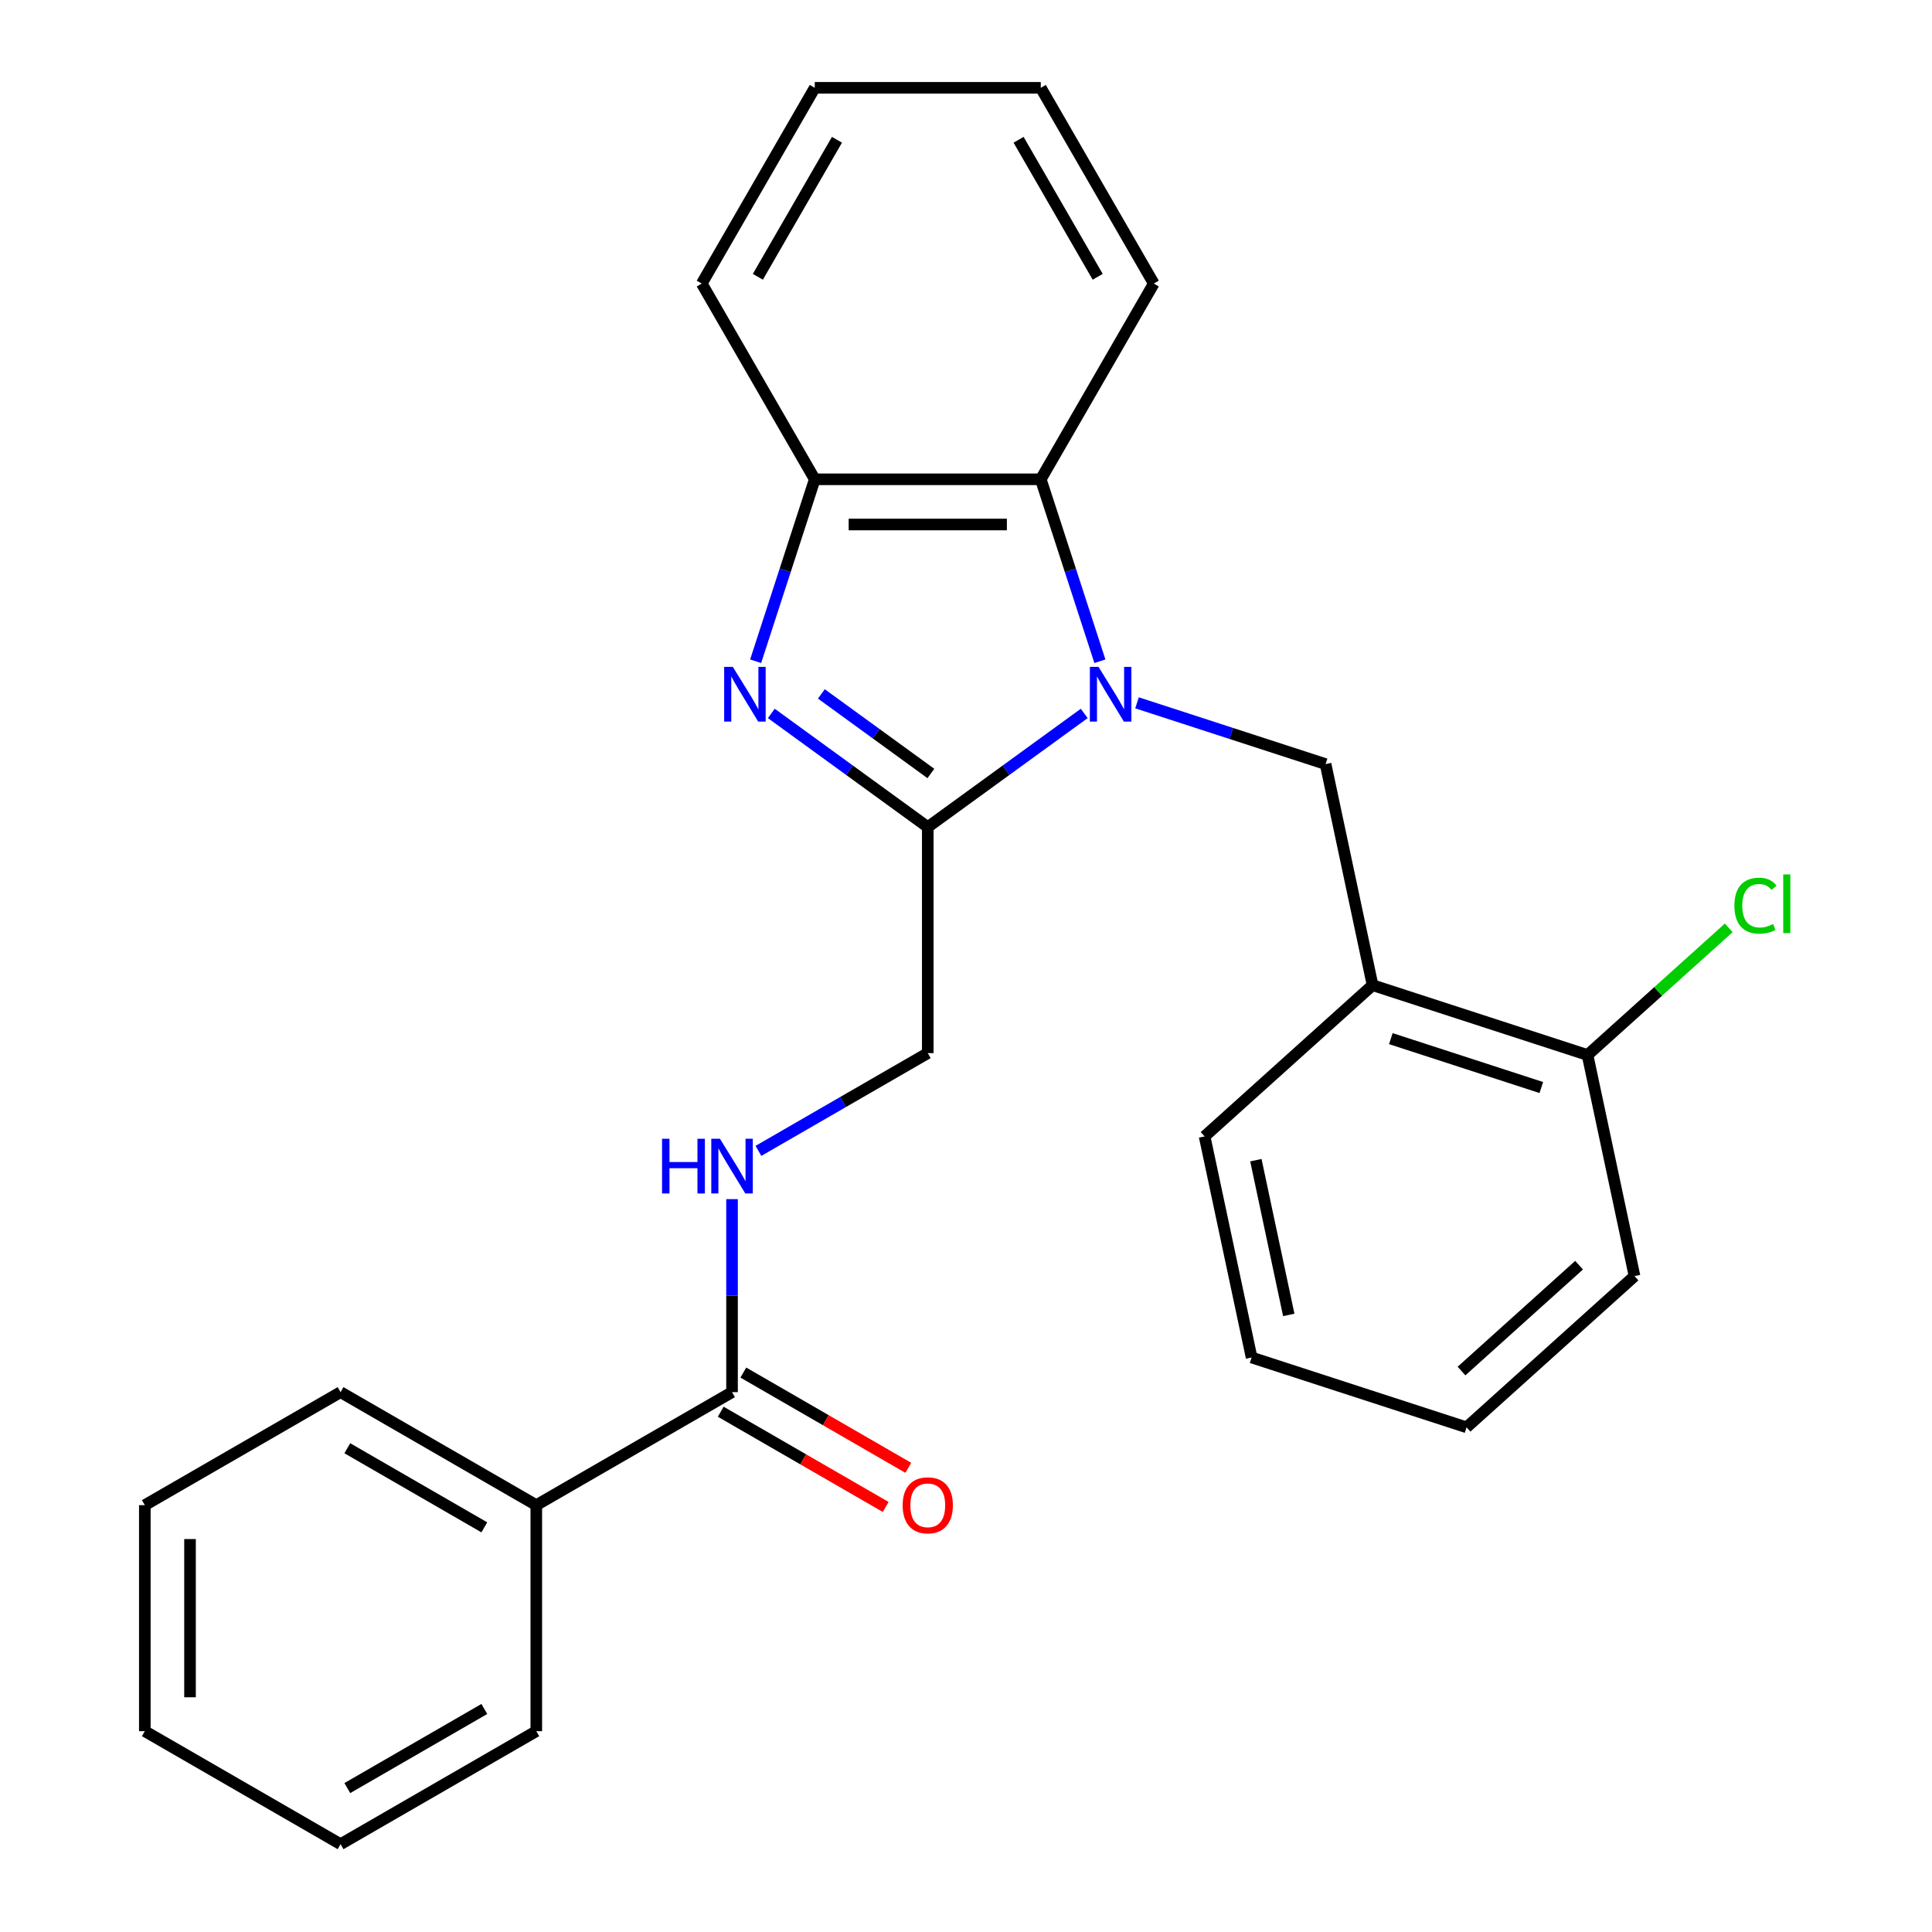 <?xml version='1.0' encoding='iso-8859-1'?>
<svg version='1.1' baseProfile='full'
              xmlns='http://www.w3.org/2000/svg'
                      xmlns:rdkit='http://www.rdkit.org/xml'
                      xmlns:xlink='http://www.w3.org/1999/xlink'
                  xml:space='preserve'
width='1000px' height='1000px' viewBox='0 0 1000 1000'>
<!-- END OF HEADER -->
<rect style='opacity:1.0;fill:#FFFFFF;stroke:none' width='1000' height='1000' x='0' y='0'> </rect>
<path class='bond-0' d='M 561.193,369.27 L 520.703,398.688' style='fill:none;fill-rule:evenodd;stroke:#0000FF;stroke-width:6px;stroke-linecap:butt;stroke-linejoin:miter;stroke-opacity:1' />
<path class='bond-0' d='M 520.703,398.688 L 480.213,428.105' style='fill:none;fill-rule:evenodd;stroke:#000000;stroke-width:6px;stroke-linecap:butt;stroke-linejoin:miter;stroke-opacity:1' />
<path class='bond-2' d='M 569.306,342.258 L 554.007,295.17' style='fill:none;fill-rule:evenodd;stroke:#0000FF;stroke-width:6px;stroke-linecap:butt;stroke-linejoin:miter;stroke-opacity:1' />
<path class='bond-2' d='M 554.007,295.17 L 538.707,248.081' style='fill:none;fill-rule:evenodd;stroke:#000000;stroke-width:6px;stroke-linecap:butt;stroke-linejoin:miter;stroke-opacity:1' />
<path class='bond-3' d='M 588.522,363.782 L 637.32,379.638' style='fill:none;fill-rule:evenodd;stroke:#0000FF;stroke-width:6px;stroke-linecap:butt;stroke-linejoin:miter;stroke-opacity:1' />
<path class='bond-3' d='M 637.32,379.638 L 686.119,395.493' style='fill:none;fill-rule:evenodd;stroke:#000000;stroke-width:6px;stroke-linecap:butt;stroke-linejoin:miter;stroke-opacity:1' />
<path class='bond-1' d='M 480.213,428.105 L 439.724,398.688' style='fill:none;fill-rule:evenodd;stroke:#000000;stroke-width:6px;stroke-linecap:butt;stroke-linejoin:miter;stroke-opacity:1' />
<path class='bond-1' d='M 439.724,398.688 L 399.234,369.27' style='fill:none;fill-rule:evenodd;stroke:#0000FF;stroke-width:6px;stroke-linecap:butt;stroke-linejoin:miter;stroke-opacity:1' />
<path class='bond-1' d='M 481.819,400.351 L 453.476,379.759' style='fill:none;fill-rule:evenodd;stroke:#000000;stroke-width:6px;stroke-linecap:butt;stroke-linejoin:miter;stroke-opacity:1' />
<path class='bond-1' d='M 453.476,379.759 L 425.133,359.167' style='fill:none;fill-rule:evenodd;stroke:#0000FF;stroke-width:6px;stroke-linecap:butt;stroke-linejoin:miter;stroke-opacity:1' />
<path class='bond-8' d='M 480.213,428.105 L 480.213,545.092' style='fill:none;fill-rule:evenodd;stroke:#000000;stroke-width:6px;stroke-linecap:butt;stroke-linejoin:miter;stroke-opacity:1' />
<path class='bond-26' d='M 391.12,342.258 L 406.42,295.17' style='fill:none;fill-rule:evenodd;stroke:#0000FF;stroke-width:6px;stroke-linecap:butt;stroke-linejoin:miter;stroke-opacity:1' />
<path class='bond-26' d='M 406.42,295.17 L 421.72,248.081' style='fill:none;fill-rule:evenodd;stroke:#000000;stroke-width:6px;stroke-linecap:butt;stroke-linejoin:miter;stroke-opacity:1' />
<path class='bond-4' d='M 538.707,248.081 L 421.72,248.081' style='fill:none;fill-rule:evenodd;stroke:#000000;stroke-width:6px;stroke-linecap:butt;stroke-linejoin:miter;stroke-opacity:1' />
<path class='bond-4' d='M 521.159,271.479 L 439.268,271.479' style='fill:none;fill-rule:evenodd;stroke:#000000;stroke-width:6px;stroke-linecap:butt;stroke-linejoin:miter;stroke-opacity:1' />
<path class='bond-13' d='M 538.707,248.081 L 597.2,146.768' style='fill:none;fill-rule:evenodd;stroke:#000000;stroke-width:6px;stroke-linecap:butt;stroke-linejoin:miter;stroke-opacity:1' />
<path class='bond-5' d='M 686.119,395.493 L 710.441,509.923' style='fill:none;fill-rule:evenodd;stroke:#000000;stroke-width:6px;stroke-linecap:butt;stroke-linejoin:miter;stroke-opacity:1' />
<path class='bond-14' d='M 421.72,248.081 L 363.227,146.768' style='fill:none;fill-rule:evenodd;stroke:#000000;stroke-width:6px;stroke-linecap:butt;stroke-linejoin:miter;stroke-opacity:1' />
<path class='bond-9' d='M 710.441,509.923 L 821.702,546.074' style='fill:none;fill-rule:evenodd;stroke:#000000;stroke-width:6px;stroke-linecap:butt;stroke-linejoin:miter;stroke-opacity:1' />
<path class='bond-9' d='M 719.9,537.598 L 797.783,562.904' style='fill:none;fill-rule:evenodd;stroke:#000000;stroke-width:6px;stroke-linecap:butt;stroke-linejoin:miter;stroke-opacity:1' />
<path class='bond-15' d='M 710.441,509.923 L 623.503,588.203' style='fill:none;fill-rule:evenodd;stroke:#000000;stroke-width:6px;stroke-linecap:butt;stroke-linejoin:miter;stroke-opacity:1' />
<path class='bond-6' d='M 378.9,720.572 L 378.9,670.621' style='fill:none;fill-rule:evenodd;stroke:#000000;stroke-width:6px;stroke-linecap:butt;stroke-linejoin:miter;stroke-opacity:1' />
<path class='bond-6' d='M 378.9,670.621 L 378.9,620.67' style='fill:none;fill-rule:evenodd;stroke:#0000FF;stroke-width:6px;stroke-linecap:butt;stroke-linejoin:miter;stroke-opacity:1' />
<path class='bond-10' d='M 373.051,730.703 L 415.745,755.353' style='fill:none;fill-rule:evenodd;stroke:#000000;stroke-width:6px;stroke-linecap:butt;stroke-linejoin:miter;stroke-opacity:1' />
<path class='bond-10' d='M 415.745,755.353 L 458.439,780.003' style='fill:none;fill-rule:evenodd;stroke:#FF0000;stroke-width:6px;stroke-linecap:butt;stroke-linejoin:miter;stroke-opacity:1' />
<path class='bond-10' d='M 384.749,710.441 L 427.444,735.09' style='fill:none;fill-rule:evenodd;stroke:#000000;stroke-width:6px;stroke-linecap:butt;stroke-linejoin:miter;stroke-opacity:1' />
<path class='bond-10' d='M 427.444,735.09 L 470.138,759.74' style='fill:none;fill-rule:evenodd;stroke:#FF0000;stroke-width:6px;stroke-linecap:butt;stroke-linejoin:miter;stroke-opacity:1' />
<path class='bond-11' d='M 378.9,720.572 L 277.586,779.065' style='fill:none;fill-rule:evenodd;stroke:#000000;stroke-width:6px;stroke-linecap:butt;stroke-linejoin:miter;stroke-opacity:1' />
<path class='bond-7' d='M 392.565,595.696 L 436.389,570.394' style='fill:none;fill-rule:evenodd;stroke:#0000FF;stroke-width:6px;stroke-linecap:butt;stroke-linejoin:miter;stroke-opacity:1' />
<path class='bond-7' d='M 436.389,570.394 L 480.213,545.092' style='fill:none;fill-rule:evenodd;stroke:#000000;stroke-width:6px;stroke-linecap:butt;stroke-linejoin:miter;stroke-opacity:1' />
<path class='bond-12' d='M 821.702,546.074 L 858.249,513.168' style='fill:none;fill-rule:evenodd;stroke:#000000;stroke-width:6px;stroke-linecap:butt;stroke-linejoin:miter;stroke-opacity:1' />
<path class='bond-12' d='M 858.249,513.168 L 894.796,480.261' style='fill:none;fill-rule:evenodd;stroke:#00CC00;stroke-width:6px;stroke-linecap:butt;stroke-linejoin:miter;stroke-opacity:1' />
<path class='bond-16' d='M 821.702,546.074 L 846.025,660.505' style='fill:none;fill-rule:evenodd;stroke:#000000;stroke-width:6px;stroke-linecap:butt;stroke-linejoin:miter;stroke-opacity:1' />
<path class='bond-17' d='M 277.586,779.065 L 176.273,720.572' style='fill:none;fill-rule:evenodd;stroke:#000000;stroke-width:6px;stroke-linecap:butt;stroke-linejoin:miter;stroke-opacity:1' />
<path class='bond-17' d='M 250.691,790.554 L 179.771,749.609' style='fill:none;fill-rule:evenodd;stroke:#000000;stroke-width:6px;stroke-linecap:butt;stroke-linejoin:miter;stroke-opacity:1' />
<path class='bond-18' d='M 277.586,779.065 L 277.586,896.052' style='fill:none;fill-rule:evenodd;stroke:#000000;stroke-width:6px;stroke-linecap:butt;stroke-linejoin:miter;stroke-opacity:1' />
<path class='bond-19' d='M 597.2,146.768 L 538.707,45.455' style='fill:none;fill-rule:evenodd;stroke:#000000;stroke-width:6px;stroke-linecap:butt;stroke-linejoin:miter;stroke-opacity:1' />
<path class='bond-19' d='M 568.163,143.27 L 527.218,72.35' style='fill:none;fill-rule:evenodd;stroke:#000000;stroke-width:6px;stroke-linecap:butt;stroke-linejoin:miter;stroke-opacity:1' />
<path class='bond-27' d='M 363.227,146.768 L 421.72,45.455' style='fill:none;fill-rule:evenodd;stroke:#000000;stroke-width:6px;stroke-linecap:butt;stroke-linejoin:miter;stroke-opacity:1' />
<path class='bond-27' d='M 392.263,143.27 L 433.209,72.35' style='fill:none;fill-rule:evenodd;stroke:#000000;stroke-width:6px;stroke-linecap:butt;stroke-linejoin:miter;stroke-opacity:1' />
<path class='bond-20' d='M 623.503,588.203 L 647.826,702.633' style='fill:none;fill-rule:evenodd;stroke:#000000;stroke-width:6px;stroke-linecap:butt;stroke-linejoin:miter;stroke-opacity:1' />
<path class='bond-20' d='M 650.038,600.503 L 667.064,680.604' style='fill:none;fill-rule:evenodd;stroke:#000000;stroke-width:6px;stroke-linecap:butt;stroke-linejoin:miter;stroke-opacity:1' />
<path class='bond-28' d='M 846.025,660.505 L 759.087,738.784' style='fill:none;fill-rule:evenodd;stroke:#000000;stroke-width:6px;stroke-linecap:butt;stroke-linejoin:miter;stroke-opacity:1' />
<path class='bond-28' d='M 817.329,654.859 L 756.472,709.654' style='fill:none;fill-rule:evenodd;stroke:#000000;stroke-width:6px;stroke-linecap:butt;stroke-linejoin:miter;stroke-opacity:1' />
<path class='bond-22' d='M 176.273,720.572 L 74.96,779.065' style='fill:none;fill-rule:evenodd;stroke:#000000;stroke-width:6px;stroke-linecap:butt;stroke-linejoin:miter;stroke-opacity:1' />
<path class='bond-24' d='M 277.586,896.052 L 176.273,954.545' style='fill:none;fill-rule:evenodd;stroke:#000000;stroke-width:6px;stroke-linecap:butt;stroke-linejoin:miter;stroke-opacity:1' />
<path class='bond-24' d='M 250.691,884.563 L 179.771,925.509' style='fill:none;fill-rule:evenodd;stroke:#000000;stroke-width:6px;stroke-linecap:butt;stroke-linejoin:miter;stroke-opacity:1' />
<path class='bond-21' d='M 538.707,45.455 L 421.72,45.455' style='fill:none;fill-rule:evenodd;stroke:#000000;stroke-width:6px;stroke-linecap:butt;stroke-linejoin:miter;stroke-opacity:1' />
<path class='bond-23' d='M 647.826,702.633 L 759.087,738.784' style='fill:none;fill-rule:evenodd;stroke:#000000;stroke-width:6px;stroke-linecap:butt;stroke-linejoin:miter;stroke-opacity:1' />
<path class='bond-29' d='M 74.96,779.065 L 74.96,896.052' style='fill:none;fill-rule:evenodd;stroke:#000000;stroke-width:6px;stroke-linecap:butt;stroke-linejoin:miter;stroke-opacity:1' />
<path class='bond-29' d='M 98.357,796.613 L 98.357,878.504' style='fill:none;fill-rule:evenodd;stroke:#000000;stroke-width:6px;stroke-linecap:butt;stroke-linejoin:miter;stroke-opacity:1' />
<path class='bond-25' d='M 176.273,954.545 L 74.96,896.052' style='fill:none;fill-rule:evenodd;stroke:#000000;stroke-width:6px;stroke-linecap:butt;stroke-linejoin:miter;stroke-opacity:1' />
<path  class='atom-0' d='M 568.598 345.182
L 577.878 360.182
Q 578.798 361.662, 580.278 364.342
Q 581.758 367.022, 581.838 367.182
L 581.838 345.182
L 585.598 345.182
L 585.598 373.502
L 581.718 373.502
L 571.758 357.102
Q 570.598 355.182, 569.358 352.982
Q 568.158 350.782, 567.798 350.102
L 567.798 373.502
L 564.118 373.502
L 564.118 345.182
L 568.598 345.182
' fill='#0000FF'/>
<path  class='atom-2' d='M 379.309 345.182
L 388.589 360.182
Q 389.509 361.662, 390.989 364.342
Q 392.469 367.022, 392.549 367.182
L 392.549 345.182
L 396.309 345.182
L 396.309 373.502
L 392.429 373.502
L 382.469 357.102
Q 381.309 355.182, 380.069 352.982
Q 378.869 350.782, 378.509 350.102
L 378.509 373.502
L 374.829 373.502
L 374.829 345.182
L 379.309 345.182
' fill='#0000FF'/>
<path  class='atom-8' d='M 342.68 589.425
L 346.52 589.425
L 346.52 601.465
L 361 601.465
L 361 589.425
L 364.84 589.425
L 364.84 617.745
L 361 617.745
L 361 604.665
L 346.52 604.665
L 346.52 617.745
L 342.68 617.745
L 342.68 589.425
' fill='#0000FF'/>
<path  class='atom-8' d='M 372.64 589.425
L 381.92 604.425
Q 382.84 605.905, 384.32 608.585
Q 385.8 611.265, 385.88 611.425
L 385.88 589.425
L 389.64 589.425
L 389.64 617.745
L 385.76 617.745
L 375.8 601.345
Q 374.64 599.425, 373.4 597.225
Q 372.2 595.025, 371.84 594.345
L 371.84 617.745
L 368.16 617.745
L 368.16 589.425
L 372.64 589.425
' fill='#0000FF'/>
<path  class='atom-11' d='M 467.213 779.145
Q 467.213 772.345, 470.573 768.545
Q 473.933 764.745, 480.213 764.745
Q 486.493 764.745, 489.853 768.545
Q 493.213 772.345, 493.213 779.145
Q 493.213 786.025, 489.813 789.945
Q 486.413 793.825, 480.213 793.825
Q 473.973 793.825, 470.573 789.945
Q 467.213 786.065, 467.213 779.145
M 480.213 790.625
Q 484.533 790.625, 486.853 787.745
Q 489.213 784.825, 489.213 779.145
Q 489.213 773.585, 486.853 770.785
Q 484.533 767.945, 480.213 767.945
Q 475.893 767.945, 473.533 770.745
Q 471.213 773.545, 471.213 779.145
Q 471.213 784.865, 473.533 787.745
Q 475.893 790.625, 480.213 790.625
' fill='#FF0000'/>
<path  class='atom-13' d='M 897.72 468.775
Q 897.72 461.735, 901 458.055
Q 904.32 454.335, 910.6 454.335
Q 916.44 454.335, 919.56 458.455
L 916.92 460.615
Q 914.64 457.615, 910.6 457.615
Q 906.32 457.615, 904.04 460.495
Q 901.8 463.335, 901.8 468.775
Q 901.8 474.375, 904.12 477.255
Q 906.48 480.135, 911.04 480.135
Q 914.16 480.135, 917.8 478.255
L 918.92 481.255
Q 917.44 482.215, 915.2 482.775
Q 912.96 483.335, 910.48 483.335
Q 904.32 483.335, 901 479.575
Q 897.72 475.815, 897.72 468.775
' fill='#00CC00'/>
<path  class='atom-13' d='M 923 452.615
L 926.68 452.615
L 926.68 482.975
L 923 482.975
L 923 452.615
' fill='#00CC00'/>
</svg>
